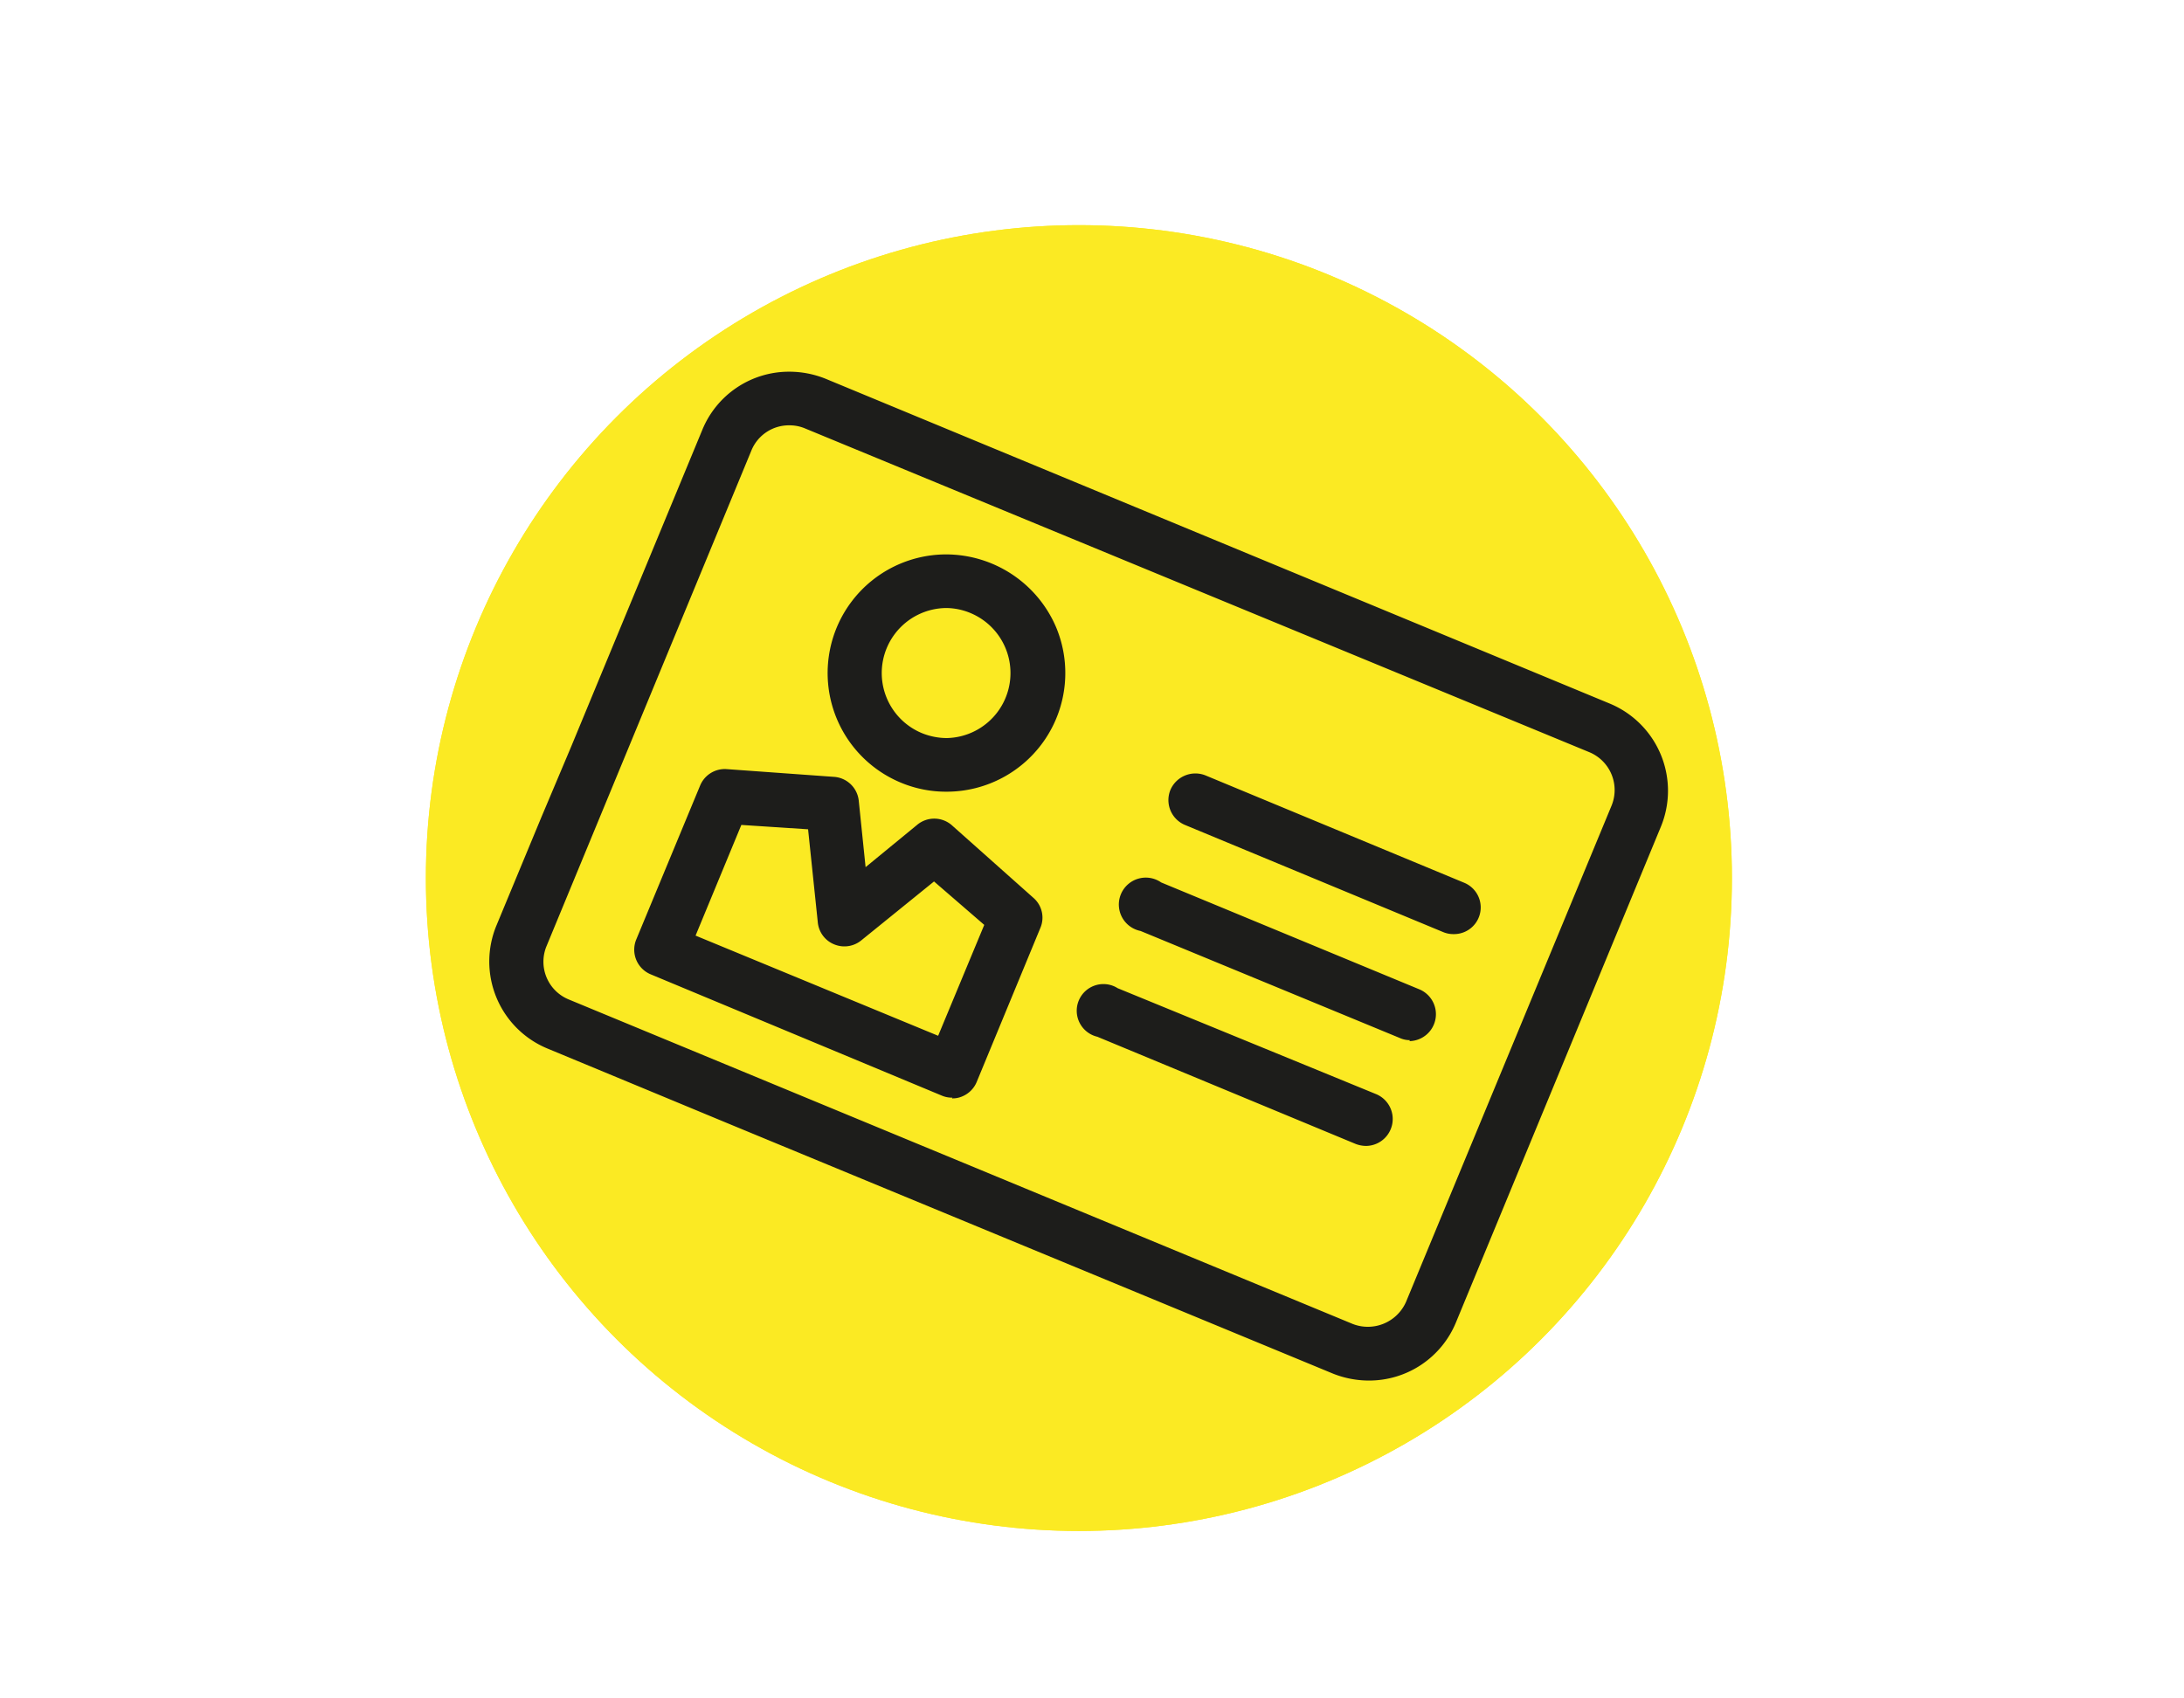 <svg xmlns="http://www.w3.org/2000/svg" width="90" height="70" viewBox="0 0 90 70"><defs><style>.a{fill:#fbea23;}.b{fill:#1d1d1b;}</style></defs><title>ikony</title><circle class="a" cx="44.46" cy="36.19" r="26.91"/><circle class="a" cx="44.46" cy="36.19" r="26.91"/><path class="b" d="M23.53,30.79l5.41-13.07a3.86,3.86,0,0,1,3.59-2.4,4,4,0,0,1,1.49.29L66.34,29a3.89,3.89,0,0,1,2.1,5.08L60,54.5a3.87,3.87,0,0,1-3.6,2.4h0a4,4,0,0,1-1.48-.29l-25-10.34-2.89-1.2h0l-4.46-1.85a3.88,3.88,0,0,1-2.11-5.08l1.85-4.46Zm9-13.26a1.67,1.67,0,0,0-1.55,1L22.52,39a1.68,1.68,0,0,0,.91,2.19L55.75,54.57a1.72,1.72,0,0,0,2.19-.91L66.4,33.23A1.69,1.69,0,0,0,65.49,31L33.18,17.66a1.64,1.64,0,0,0-.65-.13Zm23.76,29.7a1.25,1.25,0,0,1-.42-.08L45.22,42.73a1.1,1.1,0,1,1,.84-2L56.72,45.1a1.11,1.11,0,0,1-.43,2.13ZM39,32.63a4.83,4.83,0,0,1-1.87-.37A4.89,4.89,0,0,1,39,22.85a4.94,4.94,0,0,1,4.52,3A4.89,4.89,0,0,1,39,32.63Zm0-7.57a2.68,2.68,0,0,0-1,5.16,2.76,2.76,0,0,0,1,.2,2.68,2.68,0,0,0,1-5.15,2.64,2.64,0,0,0-1-.21Zm.25,20.18a1.06,1.06,0,0,1-.43-.08l-12-5a1.1,1.1,0,0,1-.6-1.44l2.63-6.34a1.1,1.1,0,0,1,1.1-.68l4.44.32a1.1,1.1,0,0,1,1,1l.28,2.72L37.79,34a1.1,1.1,0,0,1,1.42,0L42.58,37a1.08,1.08,0,0,1,.29,1.25l-2.62,6.34a1.1,1.1,0,0,1-.6.6,1,1,0,0,1-.42.08ZM28.66,38.56l10,4.13,1.9-4.57-2.07-1.79-3,2.43a1.1,1.1,0,0,1-1.12.16,1.09,1.09,0,0,1-.67-.91l-.4-3.83L30.55,34l-1.89,4.57Zm31.25-.06a1.09,1.09,0,0,1-.43-.08L48.83,34a1.11,1.11,0,0,1-.6-1.44,1.12,1.12,0,0,1,1.45-.6l10.65,4.42a1.1,1.1,0,0,1-.42,2.12ZM58.1,42.87a1,1,0,0,1-.42-.09L47,38.37a1.11,1.11,0,1,1,.85-2l10.65,4.41a1.11,1.11,0,0,1-.42,2.13Z"/></svg>